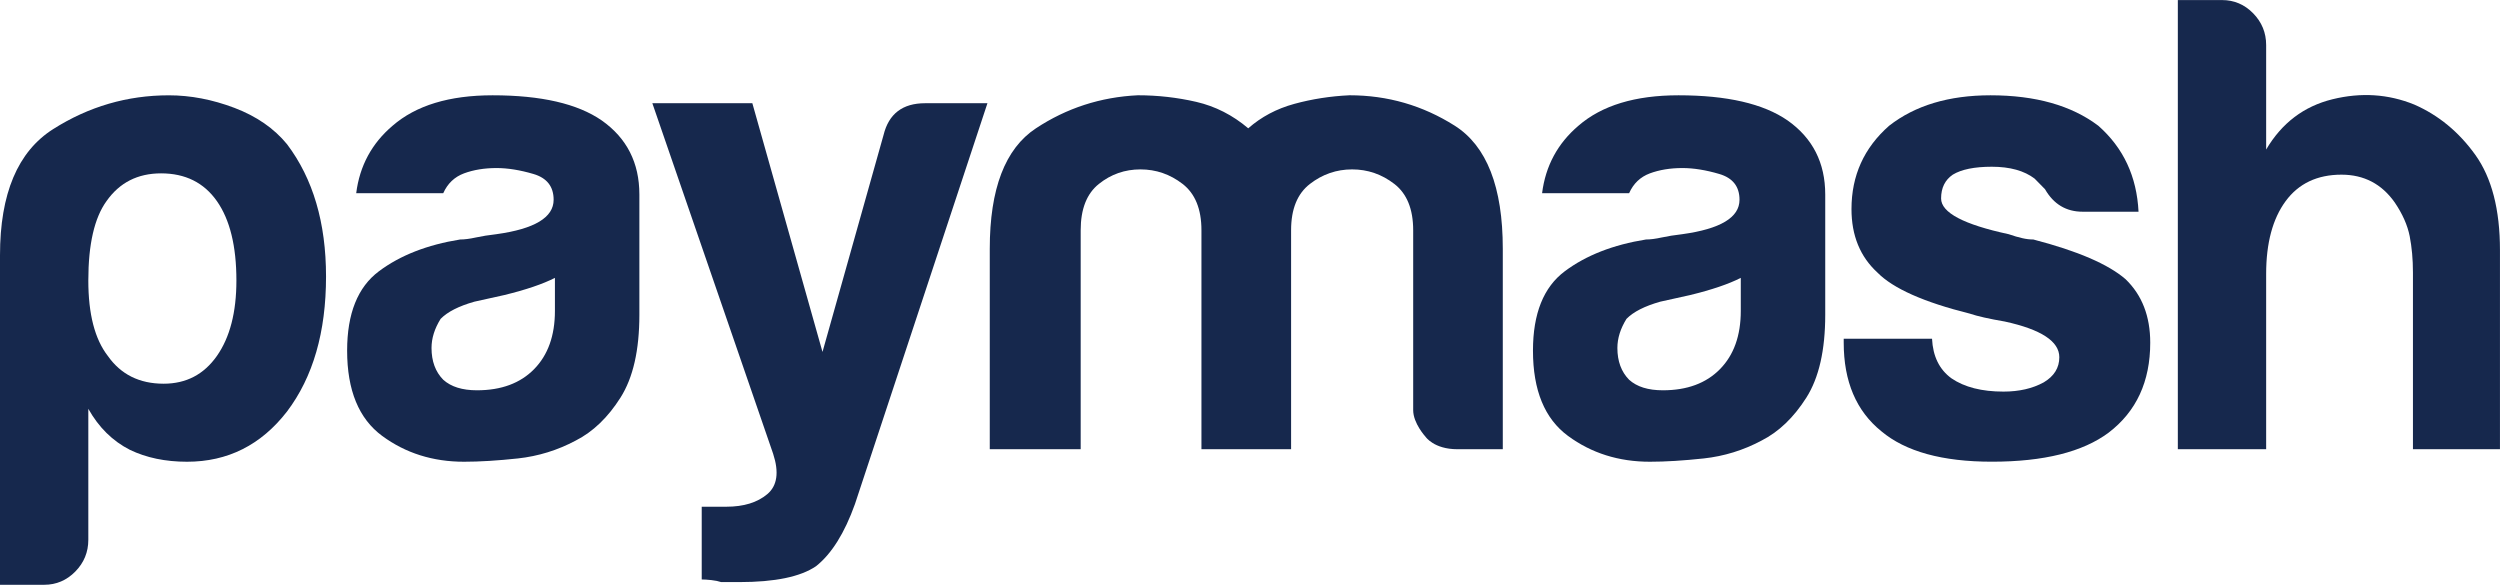 <?xml version="1.0" encoding="UTF-8" standalone="no"?>
<svg width="128px" height="30px" viewBox="0 0 128 30" version="1.1" xmlns="http://www.w3.org/2000/svg" xmlns:xlink="http://www.w3.org/1999/xlink">
    <!-- Generator: Sketch 40.3 (33839) - http://www.bohemiancoding.com/sketch -->
    <title>paymash-logo </title>
    <desc>Created with Sketch.</desc>
    <defs></defs>
    <g id="Page-1" stroke="none" stroke-width="1" fill="none" fill-rule="evenodd">
        <g id="paymash-logo-" fill="#16284D">
            <g id="Page-1">
                <g id="HP-v38-">
                    <g id="menu">
                        <g id="paymash-logo-">
                            <path d="M4.522,27.637 C4.522,28.269 4.3,28.811 3.857,29.262 C3.414,29.713 2.881,29.941 2.261,29.941 L0,29.941 L0,13.074 C0,9.914 0.908,7.758 2.727,6.607 C4.544,5.455 6.518,4.88 8.646,4.88 C9.753,4.88 10.873,5.095 12.004,5.523 C13.134,5.953 14.032,6.573 14.697,7.385 C16.027,9.146 16.693,11.404 16.693,14.158 C16.693,17.004 16.027,19.306 14.697,21.067 C13.368,22.784 11.66,23.641 9.576,23.641 C8.468,23.641 7.492,23.437 6.65,23.031 C5.763,22.58 5.054,21.879 4.522,20.931 L4.522,27.637 L4.522,27.637 L4.522,27.637 Z M12.104,14.362 C12.104,12.601 11.771,11.247 11.106,10.298 C10.44,9.35 9.487,8.876 8.247,8.876 C7.049,8.876 6.119,9.35 5.453,10.298 C4.832,11.157 4.522,12.511 4.522,14.362 C4.522,16.078 4.855,17.366 5.52,18.223 C6.185,19.17 7.138,19.646 8.379,19.646 C9.531,19.646 10.44,19.172 11.106,18.223 C11.771,17.274 12.104,15.988 12.104,14.362 L12.104,14.362 L12.104,14.362 Z" id="Shape"></path>
                            <path d="M29.477,22.557 C28.546,23.054 27.559,23.358 26.518,23.472 C25.476,23.584 24.556,23.641 23.758,23.641 C22.162,23.641 20.765,23.2 19.569,22.32 C18.372,21.439 17.773,19.983 17.773,17.951 C17.773,16.055 18.315,14.7 19.402,13.888 C20.488,13.075 21.873,12.533 23.559,12.262 C23.78,12.262 24.046,12.229 24.357,12.16 C24.666,12.092 25.021,12.036 25.42,11.99 C27.37,11.72 28.346,11.134 28.346,10.229 C28.346,9.552 28.003,9.112 27.316,8.909 C26.628,8.706 25.996,8.604 25.42,8.604 C24.799,8.604 24.245,8.696 23.758,8.876 C23.27,9.058 22.916,9.396 22.694,9.891 L18.238,9.891 C18.415,8.493 19.036,7.341 20.101,6.437 C21.298,5.399 23.003,4.879 25.222,4.879 C27.704,4.879 29.566,5.308 30.808,6.166 C32.093,7.07 32.736,8.334 32.736,9.959 L32.736,16.122 C32.736,17.929 32.414,19.34 31.771,20.355 C31.128,21.372 30.362,22.107 29.477,22.557 L29.477,22.557 L29.477,22.557 Z M28.412,14.227 C27.791,14.543 26.926,14.837 25.818,15.107 L24.289,15.446 C23.491,15.672 22.914,15.965 22.56,16.326 C22.249,16.824 22.094,17.321 22.094,17.816 C22.094,18.494 22.294,19.035 22.693,19.442 C23.092,19.803 23.668,19.983 24.422,19.983 C25.662,19.983 26.638,19.623 27.348,18.899 C28.056,18.177 28.412,17.183 28.412,15.92 L28.412,14.227 L28.412,14.227 L28.412,14.227 Z" id="Shape"></path>
                            <path d="M35.928,29.669 L35.928,25.944 L37.191,25.944 C38.077,25.944 38.776,25.729 39.286,25.3 C39.795,24.871 39.895,24.183 39.585,23.234 L33.4,5.285 L38.52,5.285 L42.112,18.019 L45.238,6.911 C45.504,5.827 46.213,5.285 47.366,5.285 L50.557,5.285 L43.774,25.807 C43.242,27.297 42.577,28.358 41.779,28.991 C40.981,29.533 39.672,29.803 37.855,29.803 L37.389,29.803 L36.923,29.803 C36.791,29.758 36.624,29.723 36.424,29.701 C36.226,29.679 36.06,29.669 35.928,29.669 L35.928,29.669 L35.928,29.669 Z" id="Shape"></path>
                            <path d="M61.514,23 L61.514,12.736 L61.514,11.788 C61.514,10.705 61.192,9.916 60.551,9.418 C59.908,8.921 59.188,8.673 58.39,8.673 C57.592,8.673 56.882,8.921 56.262,9.418 C55.64,9.914 55.331,10.705 55.331,11.788 L55.331,23 L50.676,23 L50.676,12.735 C50.676,9.665 51.463,7.611 53.037,6.572 C54.61,5.533 56.351,4.969 58.257,4.878 C59.276,4.878 60.274,4.991 61.25,5.216 C62.225,5.442 63.112,5.893 63.91,6.57 C64.575,5.984 65.361,5.566 66.27,5.318 C67.178,5.07 68.12,4.923 69.096,4.878 C71.047,4.878 72.842,5.398 74.483,6.436 C76.122,7.476 76.943,9.575 76.943,12.735 L76.943,23 L74.616,23 C73.412,23 72.986,22.36 72.986,22.36 C72.986,22.36 72.355,21.676 72.355,21 L72.355,11.788 C72.355,10.705 72.033,9.916 71.391,9.418 C70.747,8.921 70.027,8.673 69.229,8.673 C68.431,8.673 67.71,8.921 67.068,9.418 C66.425,9.914 66.104,10.705 66.104,11.788 L66.104,12.736 L66.104,23 L61.514,23 L61.514,23 Z" id="Shape"></path>
                            <path d="M90.192,22.557 C89.261,23.054 88.274,23.358 87.233,23.472 C86.191,23.584 85.272,23.641 84.473,23.641 C82.877,23.641 81.48,23.2 80.284,22.32 C79.087,21.439 78.488,19.983 78.488,17.951 C78.488,16.055 79.031,14.7 80.118,13.888 C81.204,13.075 82.588,12.533 84.274,12.262 C84.495,12.262 84.761,12.229 85.072,12.16 C85.382,12.092 85.737,12.036 86.136,11.99 C88.087,11.72 89.063,11.134 89.063,10.229 C89.063,9.552 88.719,9.112 88.032,8.909 C87.345,8.706 86.712,8.604 86.137,8.604 C85.516,8.604 84.962,8.696 84.474,8.876 C83.986,9.058 83.631,9.396 83.411,9.891 L78.955,9.891 C79.132,8.493 79.753,7.341 80.817,6.437 C82.014,5.399 83.72,4.879 85.938,4.879 C88.42,4.879 90.282,5.308 91.524,6.166 C92.808,7.07 93.452,8.334 93.452,9.959 L93.452,16.122 C93.452,17.929 93.13,19.34 92.488,20.355 C91.843,21.372 91.079,22.107 90.192,22.557 L90.192,22.557 L90.192,22.557 Z M89.128,14.227 C88.507,14.543 87.642,14.837 86.535,15.107 L85.005,15.446 C84.207,15.672 83.63,15.965 83.276,16.326 C82.966,16.824 82.81,17.321 82.81,17.816 C82.81,18.494 83.01,19.035 83.409,19.442 C83.808,19.803 84.383,19.983 85.138,19.983 C86.378,19.983 87.354,19.623 88.064,18.899 C88.773,18.177 89.128,17.183 89.128,15.92 L89.128,14.227 L89.128,14.227 L89.128,14.227 Z" id="Shape"></path>
                            <path d="M94.398,17.342 L98.92,17.342 C98.964,18.246 99.297,18.923 99.918,19.373 C100.584,19.825 101.469,20.05 102.578,20.05 C103.376,20.05 104.063,19.893 104.639,19.577 C105.171,19.261 105.437,18.832 105.437,18.29 C105.437,17.477 104.506,16.867 102.644,16.462 C101.846,16.326 101.247,16.191 100.848,16.056 C98.498,15.47 96.924,14.769 96.126,13.956 C95.239,13.143 94.796,12.059 94.796,10.705 C94.796,8.988 95.439,7.567 96.725,6.437 C98.055,5.399 99.784,4.879 101.912,4.879 C104.216,4.879 106.056,5.399 107.432,6.437 C108.717,7.567 109.403,9.034 109.493,10.84 L106.633,10.84 C105.79,10.84 105.147,10.456 104.705,9.688 C104.527,9.509 104.35,9.327 104.173,9.146 C103.641,8.74 102.909,8.537 101.978,8.537 C101.091,8.537 100.426,8.673 99.983,8.942 C99.584,9.214 99.384,9.62 99.384,10.162 C99.384,10.884 100.536,11.494 102.842,11.99 C103.109,12.082 103.341,12.15 103.541,12.194 C103.74,12.241 103.928,12.262 104.106,12.262 C106.367,12.849 107.941,13.527 108.828,14.294 C109.671,15.106 110.092,16.19 110.092,17.544 C110.092,19.533 109.383,21.067 107.964,22.15 C106.634,23.143 104.639,23.639 101.979,23.639 C99.452,23.639 97.567,23.121 96.327,22.082 C95.04,21.044 94.398,19.532 94.398,17.544 L94.398,17.342 L94.398,17.342 L94.398,17.342 Z" id="Shape"></path>
                            <path d="M119.884,8.943 C118.643,8.943 117.689,9.396 117.025,10.298 C116.36,11.202 116.027,12.444 116.027,14.024 L116.027,23 L111.505,23 L111.505,0.003 L113.766,0.003 C114.386,0.003 114.919,0.229 115.362,0.681 C115.804,1.133 116.027,1.675 116.027,2.305 L116.027,7.657 C116.825,6.302 117.956,5.444 119.419,5.083 C120.883,4.722 122.279,4.813 123.609,5.353 C124.85,5.895 125.892,6.753 126.735,7.927 C127.577,9.102 127.998,10.728 127.998,12.804 L127.998,23 L123.543,23 L123.543,13.954 C123.543,13.277 123.486,12.658 123.376,12.092 C123.264,11.529 123.009,10.954 122.611,10.367 C121.945,9.419 121.036,8.943 119.884,8.943 L119.884,8.943 Z" id="Shape"></path>
                        </g>
                    </g>
                </g>
            </g>
        </g>
    </g>
</svg>
